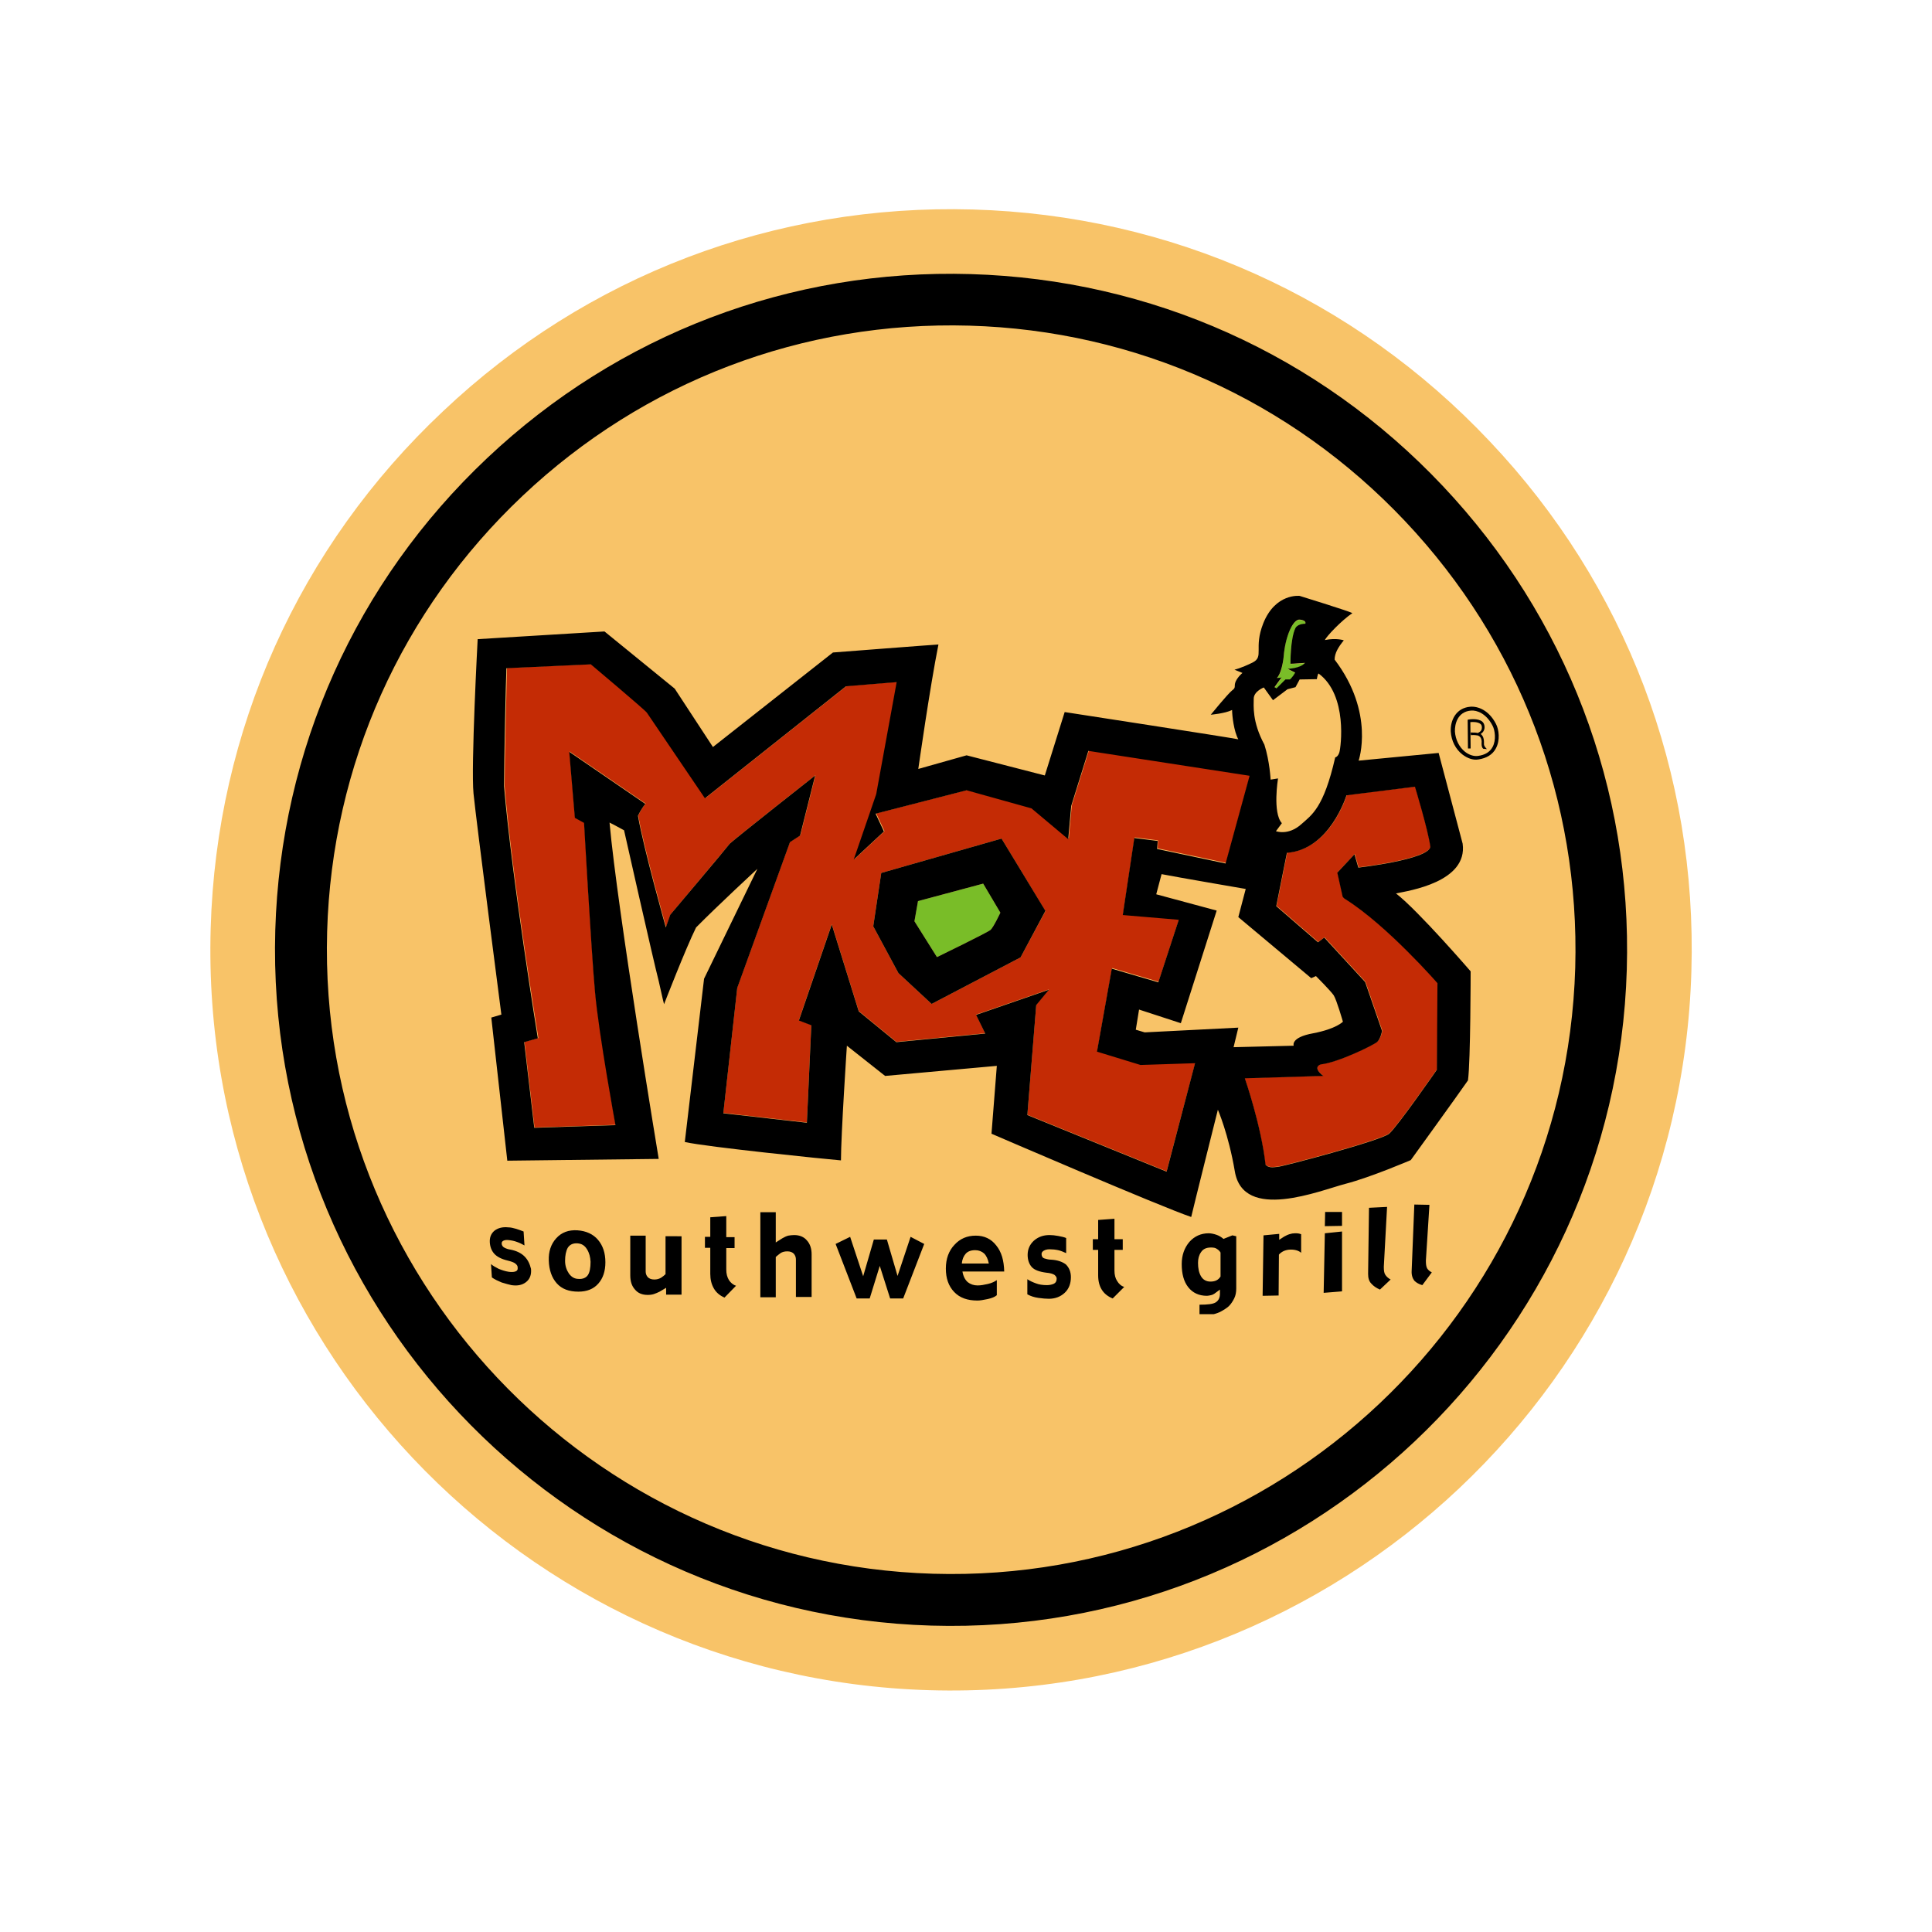 <?xml version="1.0" encoding="UTF-8"?> <svg xmlns="http://www.w3.org/2000/svg" xmlns:xlink="http://www.w3.org/1999/xlink" version="1.1" id="layer" x="0px" y="0px" viewBox="0 0 652 652" style="enable-background:new 0 0 652 652;" xml:space="preserve"> <style type="text/css"> .st0{fill:#F8C368;} .st1{fill:#79BD28;} .st2{fill:#C42B05;} </style> <g> <g> <path class="st0" d="M502.8,149C457,100.4,395,72.6,328.3,70.7c-66.7-1.9-130.3,22.2-178.8,68.1C100.9,184.5,73,246.5,71.1,313.3 c-4,137.8,104.9,253.1,242.6,257.1c137.8,4,253.1-104.8,257.1-242.6C572.8,261,548.7,197.5,502.8,149"></path> </g> <g> <path d="M336.2,420.3c-1.7-2.2-4-3.3-6.9-3.3c-2.9,0-5.3,1-7.2,3.1c-1.9,2-2.9,4.7-2.9,8c0,3.3,0.9,5.9,2.8,7.9 c1.9,2,4.5,2.9,7.9,2.9c0.8,0,2-0.2,3.4-0.5c1.4-0.3,2.4-0.7,3.1-1.3l0-5.1c-0.7,0.5-1.7,1-3,1.3c-1.3,0.3-2.4,0.5-3.5,0.5 c-1.3,0-2.4-0.4-3.3-1.1c-0.9-0.8-1.5-1.9-1.8-3.6l14.1,0C338.8,425.4,338,422.5,336.2,420.3 M324.6,426.4 c0.1-1.4,0.6-2.5,1.3-3.3c0.7-0.8,1.8-1.2,3.2-1.2c1.2,0,2.2,0.4,3,1.1c0.8,0.8,1.3,1.9,1.6,3.4L324.6,426.4z M302.9,430.6 l-3.6-12.3l-4.4,0l-3.6,12.4l-4.4-13.3l-4.9,2.4l7.1,18.4l4.4,0l3.4-11l3.5,11l4.4,0l7.1-18.4l-4.6-2.4L302.9,430.6z M272.3,418.6 c-1-1.2-2.5-1.8-4.3-1.8c-0.7,0-1.4,0.1-2,0.2c-0.7,0.2-1.3,0.5-2,0.9l-2.2,1.4l0-10.2l-5.2,0l0,28.7l5.2,0l0-13.6 c0.5-0.4,1-0.9,1.6-1.3c0.6-0.4,1.4-0.6,2.3-0.6c1,0,1.7,0.3,2.2,0.8c0.5,0.6,0.7,1.2,0.7,2l0,12.6l5.3,0l0-14.4 C273.9,421.4,273.4,419.8,272.3,418.6 M177,424c-1.1-1.1-2.7-1.9-4.8-2.3c-0.7-0.1-1.3-0.3-1.9-0.6c-0.6-0.3-1-0.8-1-1.5 c0-0.4,0.2-0.7,0.6-0.9c0.4-0.2,1-0.3,1.8-0.2c1,0.1,1.9,0.3,2.7,0.6c0.9,0.3,1.7,0.7,2.6,1.2l-0.3-4.7c-0.7-0.3-1.6-0.6-2.5-0.9 c-1-0.3-1.9-0.5-2.7-0.5c-1.9-0.2-3.4,0.2-4.6,1.1c-1.2,1-1.7,2.3-1.6,4c0.1,1.5,0.6,2.8,1.5,3.8c0.9,1,2.4,1.8,4.5,2.3 c1.2,0.3,2.1,0.6,2.6,1c0.5,0.4,0.8,0.8,0.8,1.3c0.1,0.8-0.2,1.2-0.8,1.4c-0.6,0.2-1.3,0.2-2.2,0.1c-1.3-0.2-2.4-0.6-3.4-1 c-1-0.5-1.9-1-2.6-1.6l0.3,4.5c1,0.7,2.1,1.2,3.3,1.7c1.3,0.4,2.4,0.7,3.3,0.9c2,0.3,3.6,0,4.9-1c1.3-1,1.9-2.5,1.7-4.5 C178.8,426.6,178.2,425.2,177,424 M246,432c-0.6-1-0.9-2.1-0.9-3.6l0-7.2l2.8,0l0-3.7l-2.8,0l0-7.1l-5.4,0.4v6.6l-1.8,0l0,3.7h1.8 l0,8.8c0,1.9,0.4,3.5,1.2,4.9c0.8,1.4,2,2.4,3.6,3.1l3.9-4C247.4,433.6,246.6,432.9,246,432 M194.9,415.2c-3-0.2-5.4,0.7-7.2,2.7 c-1.8,2-2.6,4.5-2.5,7.5c0.1,3.2,1,5.8,2.7,7.7c1.7,1.9,4.1,2.8,7.3,2.8c2.9,0,5.1-0.9,6.7-2.7c1.6-1.8,2.4-4.2,2.4-7.2 c0-3.1-0.8-5.6-2.5-7.6C200.2,416.5,197.8,415.4,194.9,415.2 M198.4,430.3c-0.6,0.9-1.7,1.4-3.1,1.3c-1.4,0-2.4-0.6-3.3-1.8 c-0.8-1.2-1.3-2.6-1.3-4.3c0-1.8,0.3-3.3,0.9-4.4c0.7-1.1,1.8-1.6,3.3-1.5c1.4,0.1,2.4,0.7,3.2,2c0.8,1.3,1.1,2.6,1.2,4.2 C199.3,427.9,199,429.4,198.4,430.3 M224.6,417l0,13c-0.4,0.4-0.9,0.8-1.5,1.2c-0.7,0.4-1.4,0.6-2.3,0.6c-1,0-1.7-0.3-2.2-0.8 c-0.5-0.6-0.7-1.2-0.7-1.9l0-12.1l-5.2,0l0,13.4c0,2,0.5,3.6,1.6,4.8c1,1.2,2.4,1.8,4.3,1.8c0.8,0,1.5-0.1,2.1-0.3 c0.6-0.2,1.3-0.5,1.9-0.8l2.2-1.3v2.3h5.2l0-19.7H224.6z M438.4,416.3c-0.4-0.1-0.8-0.1-1.4-0.1c-0.6,0-1.2,0.1-1.8,0.3 c-0.7,0.2-1.2,0.5-1.8,0.8l-1.7,1.1l0-2l-5.3,0.5l-0.3,20.4l5.4-0.1l0.1-13.8c0.4-0.5,1-0.9,1.6-1.2c0.7-0.3,1.5-0.5,2.4-0.5 c0.8,0,1.5,0.1,2.1,0.3c0.6,0.2,1.1,0.5,1.4,0.8l0-6.3C439,416.5,438.7,416.4,438.4,416.3 M481.6,428c-0.3-0.6-0.4-1.4-0.4-2.6 l1.2-18.8l-5.1-0.1l-0.9,22.3c-0.1,1.5,0.3,2.6,0.9,3.4c0.7,0.7,1.6,1.2,2.7,1.5l3.2-4.3C482.4,429,481.9,428.5,481.6,428 M452.9,409l-5.7,0l-0.1,4.8l5.8-0.1V409z M467.5,430.2c-0.4-0.6-0.5-1.5-0.5-2.7l1.1-20.2l-6.1,0.3l-0.3,22.3 c0,1.4,0.3,2.5,1.1,3.3c0.7,0.8,1.7,1.5,2.9,2l3.6-3.4C468.5,431.4,467.9,430.8,467.5,430.2 M447.1,416.2l-0.4,20.1l6.2-0.5 l0-20.2L447.1,416.2z M377,432.3c-0.6-0.9-0.9-2.1-0.9-3.5l0-7l2.8,0l0-3.6l-2.8,0l0-6.9l-5.5,0.4l0,6.5l-1.8,0v3.6h1.8l0,8.6 c0,1.9,0.4,3.5,1.2,4.8c0.8,1.3,2,2.3,3.7,3l3.9-3.9C378.4,434,377.6,433.3,377,432.3 M415.9,416.9l-3,1.2 c-0.7-0.6-1.5-1.1-2.4-1.4c-0.9-0.3-1.8-0.5-2.6-0.5c-2.6,0-4.8,1-6.5,2.9c-1.7,2-2.6,4.5-2.6,7.5c0,3.3,0.7,5.9,2.2,7.8 c1.5,1.9,3.6,2.9,6.3,2.9c0.4,0,0.8-0.1,1.3-0.2c0.5-0.1,0.9-0.3,1.2-0.5l1.9-1.4l0,1.4c0,1.4-0.5,2.3-1.4,2.9 c-0.9,0.6-2.8,0.8-5.5,0.8l0,3.2l4.8,0c0.8-0.2,1.7-0.5,2.6-1c0.9-0.5,1.7-1,2.5-1.7c0.7-0.7,1.3-1.6,1.8-2.6 c0.5-1,0.7-2.1,0.7-3.4l0-17.6L415.9,416.9z M410.5,432.1c-0.6,0.3-1.3,0.4-2,0.4c-1.4,0-2.5-0.6-3.2-1.8c-0.7-1.2-1-2.7-1-4.5 c0-1.4,0.3-2.6,1-3.6c0.7-1.1,1.8-1.6,3.4-1.6c0.8,0,1.5,0.1,2,0.5c0.5,0.3,0.9,0.7,1.2,1.2l0,8.1 C411.5,431.4,411.1,431.8,410.5,432.1 M354.6,425.1c-0.7,0-1.4-0.2-2.1-0.4c-0.7-0.2-1-0.8-1-1.5c0-0.4,0.2-0.8,0.7-1.1 c0.5-0.3,1.1-0.5,2-0.5c1,0,2,0.1,2.9,0.3c0.9,0.2,1.8,0.6,2.7,1v-5.1c-0.7-0.3-1.6-0.5-2.7-0.7c-1.1-0.2-2-0.3-2.9-0.3 c-2.1,0-3.8,0.6-5.3,1.9c-1.4,1.3-2.1,2.9-2.1,4.8c0,1.7,0.5,3.1,1.4,4.1c0.9,1,2.6,1.6,4.9,1.9c1.3,0.1,2.2,0.4,2.7,0.7 c0.5,0.4,0.8,0.8,0.8,1.3c0,0.8-0.3,1.4-0.9,1.7c-0.6,0.3-1.5,0.5-2.4,0.5c-1.4,0-2.7-0.2-3.7-0.6c-1.1-0.4-2-0.8-2.9-1.4l0,5.1 c1.1,0.6,2.3,1,3.7,1.2c1.4,0.2,2.6,0.3,3.6,0.3c2.1,0,3.9-0.7,5.3-2c1.4-1.3,2.1-3.1,2.1-5.3c0-1.8-0.6-3.2-1.7-4.3 C358.5,425.8,356.8,425.2,354.6,425.1"></path> <path class="st1" d="M337.6,308l-5.8-9.8l-22,5.9l-1.2,6.8l7.6,12.1c0,0,17.1-8.3,18.1-9.2C335.3,312.9,337.6,308,337.6,308 M435.4,229.4c0,0,0.9-0.7,1.8-2.3c-1.4-0.6-2.6-1.3-2.6-1.3s4.2-0.1,5.8-2c-3.7,0.3-4.9,0.3-4.9,0.3s-0.1-8.5,1.7-12.1 c0.9-1.6,3.3-1.4,3.3-1.4s0.6-1.1-1.8-1.4c-2.4-0.3-5.1,5.9-5.5,12.5c-0.2,2.2-0.9,6-2.3,7.2c0.5,0,1.6-0.1,1.6-0.1l-2.4,3.3 l0.7,0.4l3-3H435.4z"></path> <path class="st2" d="M361.7,271.8l-1,11.2l-12.4-10.4l-21.9-6l-30.7,7.9l2.8,6l-10.2,9.5l7.6-22.1l6.9-37.8l-17.1,1.4l-47.6,37.8 c0,0-19-28.1-19.6-28.9c-0.6-0.9-18.9-16.3-18.9-16.3l-28.5,1.3c-0.1,4-0.8,31.8-0.8,39.8c2.5,30.9,11.4,85.1,11.4,85.1l-4.7,1.3 l3.4,28.9l27.4-0.9c0,0-5.5-30.5-6.9-44.9c-1.3-14.4-3.7-57.1-3.7-57.1l-3.1-1.7l-1.9-22.3l25.7,17.6c0,0-1.2,1.3-2.5,4 c1.8,10.6,9.4,37.7,9.4,37.7l1.5-4.3c0,0,18.4-21.9,20.1-24c2.4-2.2,28.8-23,28.8-23l-5.1,20.3l-3.5,2.2l-17.8,49.2l-4.7,42.3 l28.2,3.2l1.5-32.9l-4.2-1.6l11.1-32.4l9.1,29.3l12.7,10.4l30-2.9l-3.1-6.3l24.6-8.5l-4.3,5.2l-3,37.1l47,19.1l9.7-36.7l-18.4,0.6 l-14.7-4.5l5-28l15.7,4.6l6.9-21.1l-18.9-1.6l3.9-26l7.9,1l-0.1,2.7l23.1,4.9l8.1-29.6l-54.4-8.4L361.7,271.8z M344.4,323.1 l-30,15.7l-11.2-10.4l-8.5-15.8l2.7-18L338,283l14.8,24.5L344.4,323.1z M485.2,331.7c0,0-16.9-19.4-31-28.3c-0.6-0.3-1-0.9-1-0.9 l-1.8-8.1l5.8-6.2l1.3,4.5c0,0,23.5-2.7,24.3-7c-0.7-5.5-5.2-20.3-5.2-20.3l-23.1,2.9c0,0-5.5,18.4-20.1,19.4l-3.6,18l14.1,12.2 l2.1-1.6l13.8,15l5.7,16.5c0,0-0.4,2.6-1.7,3.7c-1.2,1.1-13.3,7-19,7.6c-0.9,0.1-2.7,1.3,0.7,3.9l-26.5,0.8c0,0,5.5,15.8,7,29.2 c1.1,1,2.2,0.9,4.1,0.7c1.8-0.1,35-8.9,37.7-11.2c2.7-2.3,16.2-21.7,16.2-21.7L485.2,331.7z"></path> <path d="M496.2,238.5L496.2,238.5c-4.9,0.4-6.8,4.7-6.6,8.4c0.2,3.1,1.6,5.9,3.9,7.7c1.7,1.3,3.6,2,5.4,1.7 c2.7-0.4,4.8-1.6,5.9-3.7c1.5-2.7,1.1-6.4,0-8.4C502.4,239.6,498.7,238.3,496.2,238.5 M494.4,253.7c-2-1.6-3.2-4.1-3.4-6.8 c-0.1-2.4,0.8-6.7,5.4-7.1h0c2-0.2,5.2,1,7.3,5.1c0.8,1.5,1.3,4.8,0,7.2c-0.9,1.7-2.6,2.7-4.9,3 C497.4,255.3,495.8,254.8,494.4,253.7"></path> <path d="M500.8,251l0-0.1c0-0.6,0.1-2.3-1.1-3.2c0.6-0.4,1.3-1.1,1.3-2.3c0-0.8-0.3-1.5-0.8-1.9c-1.5-1.2-4.4-0.7-4.5-0.7 l-0.4,0.1l0.1,9.7l0.9,0c0,0-0.1-8.2-0.1-8.9c0.9-0.1,2.5-0.1,3.4,0.6c0.4,0.3,0.5,0.7,0.5,1.3c0,1.3-1.3,1.7-1.3,1.7l0,0.1 c-0.6-0.2-1.4-0.2-2.5-0.2l0.1,0.9c1-0.1,1.8,0,2.3,0.1c1.3,0.4,1.4,1.8,1.3,2.8l0,0.1c0,1.3,0.6,1.6,0.6,1.6l1.2,0.1 C501.7,252.7,500.7,251.8,500.8,251"></path> <path d="M164.4,154.6c-44.3,41.8-69.7,98.4-71.5,159.3c-3.6,125.8,95.7,231,221.4,234.7c125.8,3.7,231-95.7,234.7-221.4 c1.8-60.9-20.3-118.9-62.1-163.2c-41.8-44.3-98.4-69.7-159.3-71.5C266.7,90.7,208.7,112.8,164.4,154.6 M110.4,314.4 c1.6-56.2,25.1-108.5,66-147.1c40.9-38.6,94.4-59,150.7-57.4c56.2,1.6,108.5,25.1,147.1,66c38.6,40.9,59,94.4,57.4,150.7 C528.2,442.8,431,534.5,314.9,531.1C198.8,527.7,107.1,430.5,110.4,314.4"></path> </g> <g> <path d="M297.4,294.6l-2.7,18l8.5,15.8l11.2,10.4l30-15.7l8.4-15.7L338,283L297.4,294.6z M334.3,313.8c-1,0.9-18.1,9.2-18.1,9.2 l-7.6-12.1l1.2-6.8l22-5.9l5.8,9.8C337.6,308,335.3,312.9,334.3,313.8 M496.3,327.8c0,0-17.5-20.3-25.2-26.3 c4.5-0.9,24.3-3.9,22.5-16.8l-8.1-30.6l-27,2.6c0,0,5.6-16.1-8.1-34.1c0-2.2,1.3-4.3,3.1-6.5c0,0-2.4-0.9-6.4-0.1 c0.6-1.3,5.5-6.5,9.3-9.1c-1.9-0.9-17.8-5.8-17.8-5.8s-8.2-1-12.3,9.3c-3.3,8.4,0.4,11.2-3.6,13.2c-4.1,2-6.1,2.4-6.1,2.4l2.7,1.1 c0,0-1.5,1.2-2.3,2.9c-0.7,1.7,0.3,1.9-1.2,3c-1.5,1.2-7.2,8.2-7.2,8.2s4.8-0.4,7.2-1.6c0,1.9,0.6,7.2,2.1,9.9 c-1.5-0.4-58.6-9.2-58.6-9.2l-6.7,21.4l-26.4-6.8l-16.3,4.6c0,0,3.9-27.5,6.8-42c-0.7,0-35.6,2.7-35.6,2.7l-40.5,31.9l-12.9-19.7 L204,213.1l-42.8,2.6c0,0-2.3,43-1.4,52.1c0.9,9.1,9.4,74.6,9.4,74.6l-3.4,1l5.4,48.3l51.1-0.6c0,0-13.9-83.7-16.6-113.5 c0.9,0.4,4.9,2.6,4.9,2.6s9.9,44,11.7,50.9c1.3,6,1.8,7.8,1.8,7.8s7.2-18.6,10.8-25.9c7.2-7.3,20.7-19.8,20.7-19.8l-18,37.1 c0,0-5.6,47.3-6.5,55.1c7.6,1.7,47.8,5.8,52.7,6.2c0-8.6,2-38.7,2-38.7l12.9,10.2l37.7-3.4l-1.8,22.9c0,0,57,24.6,67.4,28.1 c0.9-3.9,9-36.2,9-36.2s3.6,8.3,5.7,20.7c2.8,17.3,28.9,6.5,37.4,4.3c8.5-2.2,22-8,22-8s15.7-21.7,19.3-26.9 C496.3,358,496.3,327.8,496.3,327.8 M430.9,228.8c1.3-1.2,2.1-5,2.3-7.2c0.5-6.6,3.1-12.8,5.5-12.5c2.4,0.3,1.8,1.4,1.8,1.4 s-2.4-0.1-3.3,1.4c-1.8,3.6-1.7,12.1-1.7,12.1s1.2,0,4.9-0.3c-1.6,1.9-5.8,2-5.8,2s1.2,0.7,2.5,1.3c-0.9,1.6-1.8,2.3-1.8,2.3 l-1.5,0l-3,3l-0.7-0.4l2.4-3.3C432.5,228.7,431.3,228.8,430.9,228.8 M426.5,232l3.1,4.3l4.9-3.7l2.7-0.7l1.4-2.6l5.8-0.1 c0,0,0.3-1.9,0.6-1.9c9.9,7.3,7.5,25,7,26.6c-0.5,1.6-1.4,1.7-1.4,1.7c-3.9,17.1-7.9,19.4-11.5,22.6c-4.4,3.9-8.5,2.3-8.5,2.3 l2-2.7c-3.2-3.5-1.3-15.1-1.3-15.1l-2.5,0.4c0,0-0.3-6.2-2.1-11.8c-4.2-7.8-3.6-13.1-3.6-15.5C423.1,233.3,426.5,232,426.5,232 M393.7,395.4l-47-19.1l3-37.1l4.3-5.2l-24.6,8.5l3.1,6.3l-30,2.9l-12.7-10.4l-9.1-29.3l-11.1,32.4l4.2,1.6l-1.5,32.9l-28.2-3.2 l4.7-42.3l17.8-49.2l3.4-2.2l5.1-20.3c0,0-26.4,20.8-28.8,23c-1.7,2.2-20.1,24-20.1,24l-1.5,4.3c0,0-7.6-27-9.4-37.7 c1.3-2.7,2.5-4,2.5-4l-25.7-17.6l1.9,22.3l3.1,1.7c0,0,2.4,42.7,3.7,57.1c1.3,14.4,6.9,44.9,6.9,44.9l-27.4,0.9l-3.4-28.9l4.6-1.3 c0,0-8.8-54.2-11.4-85.1c0-8.1,0.6-35.8,0.8-39.8l28.5-1.3c0,0,18.3,15.4,18.9,16.3c0.6,0.9,19.6,28.9,19.6,28.9l47.6-37.8 l17.1-1.4l-6.9,37.8l-7.6,22.1l10.2-9.5l-2.8-6l30.7-7.9l21.9,6.1l12.4,10.4l1-11.2l5.8-18.6l54.4,8.4l-8.1,29.6l-23.1-4.9 l0.2-2.7l-7.9-1l-3.9,26l18.9,1.6l-6.9,21.1l-15.7-4.6l-5,28l14.7,4.5l18.4-0.6L393.7,395.4z M416.3,353.4l1.6-6.6l-31.6,1.6 l-3-0.9l1.1-6.8l14.1,4.6l12.1-38l-20.4-5.5l1.8-6.8c4.5,0.9,28.4,5,28.4,5l-2.5,9.5l24.6,20.6l1.6-0.7c0,0,4.9,4.9,6,6.5 c1,1.6,3.1,8.9,3.1,8.9s-2.2,2.4-10,3.9c-7.8,1.4-6.6,4.2-6.6,4.2L416.3,353.4z M468.8,382.6c-2.7,2.3-35.9,11.1-37.7,11.2 c-1.8,0.2-3,0.3-4-0.7c-1.5-13.4-7-29.2-7-29.2l26.5-0.8c-3.4-2.6-1.7-3.7-0.8-3.9c5.7-0.6,17.8-6.5,19-7.6 c1.2-1.2,1.6-3.7,1.6-3.7l-5.7-16.5l-13.8-15l-2.1,1.6l-14.1-12.2l3.6-18c14.5-1,20.1-19.4,20.1-19.4l23.1-2.9 c0,0,4.5,14.8,5.2,20.3c-0.7,4.3-24.3,7-24.3,7l-1.3-4.5l-5.8,6.2l1.8,8.1c0,0,0.4,0.6,1,0.9c14.1,8.9,31,28.3,31,28.3l-0.2,29.2 C485,360.9,471.5,380.3,468.8,382.6"></path> </g> </g> </svg> 